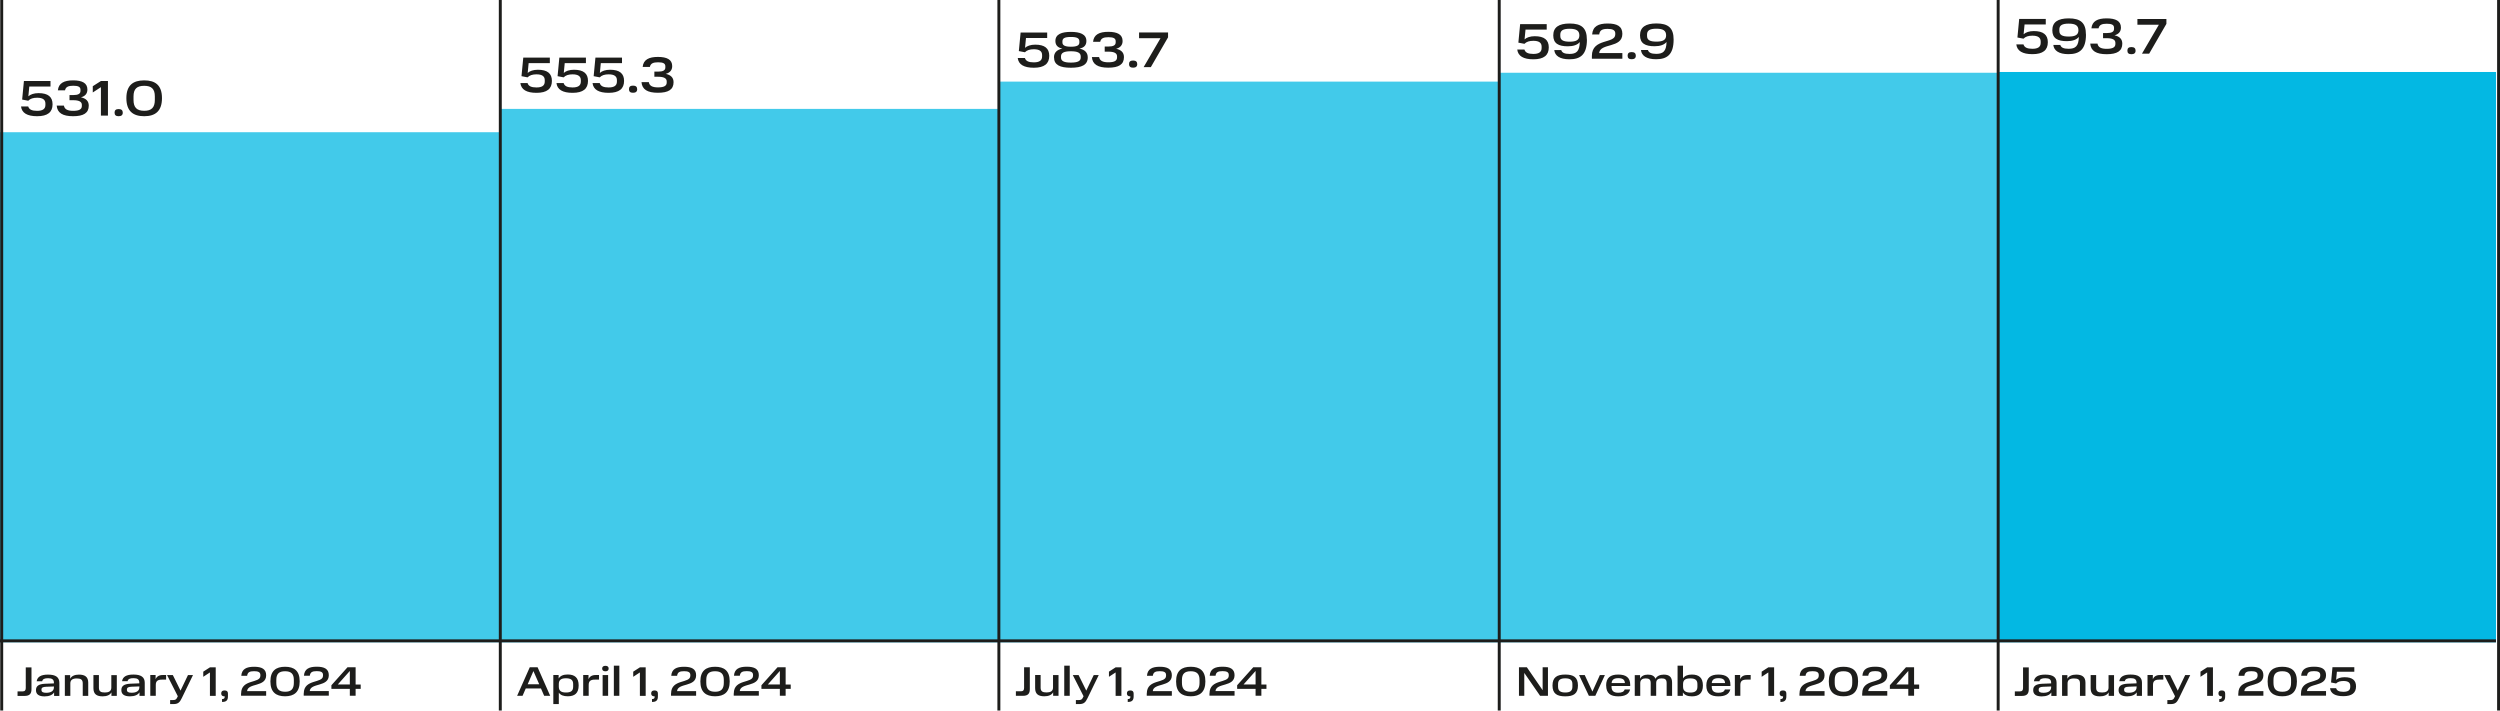 <?xml version="1.0" encoding="UTF-8"?>
<svg id="_Слой_1" data-name="Слой 1" xmlns="http://www.w3.org/2000/svg" xmlns:xlink="http://www.w3.org/1999/xlink" viewBox="0 0 423.35 120.32">
  <defs>
    <style>
      .cls-1 {
        fill: #42caea;
      }

      .cls-2 {
        clip-path: url(#clippath-1);
      }

      .cls-3 {
        stroke: #1d1d1b;
        stroke-width: .5px;
      }

      .cls-3, .cls-4 {
        fill: none;
      }

      .cls-5 {
        clip-path: url(#clippath);
      }

      .cls-6 {
        fill: #03b8e3;
      }

      .cls-7 {
        fill: #1d1d1b;
      }
    </style>
    <clipPath id="clippath">
      <rect class="cls-4" width="423.35" height="120.32"/>
    </clipPath>
    <clipPath id="clippath-1">
      <rect class="cls-4" width="423.35" height="120.32"/>
    </clipPath>
  </defs>
  <rect class="cls-1" x="169.34" y="13.82" width="84.43" height="94.96"/>
  <rect class="cls-6" x="338.49" y="12.19" width="84.19" height="96.58"/>
  <g class="cls-5">
    <path class="cls-7" d="m57.2,115.91l2.04-2.29v2.29h-2.04Zm-1.08.12v.62h3.12v1.17h.98v-1.17h.86v-.73h-.86v-2.93h-1.37l-2.73,3.05Zm-4.69,1.39v.39h4.25v-.78h-3.23c.13-1.45,3.23-.64,3.23-2.69,0-1.06-.75-1.44-2.04-1.44s-2.09.38-2.17,1.53h.99c.08-.6.42-.78,1.18-.78.66,0,1.06.15,1.06.63v.15c0,1.35-3.26.48-3.26,3m-5.65-2.04c0,1.81.94,2.52,2.48,2.52s2.48-.71,2.48-2.52-.94-2.48-2.48-2.48-2.48.68-2.48,2.48m3.97.24c0,1.05-.46,1.52-1.48,1.51-1.03,0-1.49-.46-1.49-1.51v-.49c0-1.04.47-1.47,1.49-1.47s1.48.45,1.48,1.47v.49Zm-8.94,1.8v.39h4.25v-.78h-3.23c.13-1.45,3.23-.64,3.23-2.69,0-1.06-.75-1.44-2.04-1.44s-2.09.38-2.17,1.53h.99c.08-.6.42-.78,1.18-.78.66,0,1.06.15,1.06.63v.15c0,1.35-3.26.48-3.26,3m-3.23.94v.49c.71,0,1-.27,1-.95v-.47c0-.37-.19-.53-.57-.53s-.57.16-.57.5.19.5.55.5h.04v.08c0,.27-.13.38-.45.38m-3.18-4.65v.88l1.13-.74v3.97h.98v-4.83h-.98l-1.13.73Zm-6.13.59l1.82,3.58-.08.17c-.18.4-.34.48-.76.48h-.46v.68h.56c.74,0,1.06-.25,1.41-1l1.9-3.91h-.85l-1.26,2.63-1.3-2.63h-.97Zm-2.84,0v3.51h.93v-1.85c0-.64.32-.89,1.03-.89h.72v-.78h-.59c-.61,0-1.01.26-1.19.71v-.71h-.9Zm-3.16,2.99c-.56,0-.8-.15-.8-.48v-.06c0-.34.25-.46.79-.48l1.32-.05v.14c0,.67-.57.93-1.31.93m-1.74-.44c0,.65.43,1.05,1.45,1.05.81,0,1.36-.25,1.62-.68v.6h.89v-2.22c0-.96-.63-1.39-1.92-1.39-1.2,0-1.81.38-1.92,1.13h.93c.09-.38.41-.52,1-.52.67,0,.99.21.99.77v.11l-1.52.06c-1.11.05-1.52.42-1.52,1.08h0Zm-4.73-.34c0,1.04.57,1.39,1.56,1.39.69,0,1.25-.21,1.49-.68v.6h.91v-3.51h-.93v2.11c0,.63-.47.83-1.09.83-.67,0-1.01-.17-1.01-.81v-2.14h-.93v2.21Zm-1.81,1.31h.93v-2.24c0-.98-.57-1.36-1.57-1.36-.68,0-1.26.22-1.49.71v-.62h-.9v3.51h.93v-2.12c0-.61.43-.83,1.09-.83s1.01.18,1.01.82v2.13Zm-6.19-.52c-.56,0-.8-.15-.8-.48v-.06c0-.34.24-.46.79-.48l1.32-.05v.14c0,.67-.57.93-1.31.93m-1.73-.44c0,.65.43,1.05,1.45,1.05.81,0,1.36-.25,1.62-.68v.6h.89v-2.22c0-.96-.63-1.39-1.92-1.39-1.2,0-1.81.38-1.92,1.13h.93c.09-.38.41-.52,1-.52.66,0,.99.21.99.77v.11l-1.52.06c-1.11.05-1.52.42-1.52,1.08h0Zm-3.12.19v.78h1.19c.86,0,1.17-.38,1.17-1.13v-3.7h-.97v3.49c0,.36-.14.57-.51.57h-.88Z"/>
    <path class="cls-7" d="m130.02,115.91l2.04-2.29v2.29h-2.04Zm-1.08.12v.62h3.12v1.17h.98v-1.17h.86v-.73h-.86v-2.93h-1.37l-2.73,3.05Zm-4.69,1.39v.39h4.25v-.78h-3.23c.13-1.45,3.23-.64,3.23-2.69,0-1.06-.75-1.44-2.04-1.44s-2.09.38-2.17,1.53h.99c.08-.6.42-.78,1.18-.78.66,0,1.06.15,1.06.63v.15c0,1.35-3.26.48-3.26,3m-5.66-2.04c0,1.81.94,2.52,2.49,2.52s2.48-.71,2.48-2.52-.94-2.48-2.48-2.48-2.49.68-2.49,2.48m3.97.24c0,1.05-.46,1.52-1.48,1.51-1.03,0-1.49-.46-1.49-1.51v-.49c0-1.04.47-1.47,1.49-1.47s1.48.45,1.48,1.47v.49Zm-8.94,1.8v.39h4.25v-.78h-3.23c.13-1.45,3.23-.64,3.23-2.69,0-1.06-.75-1.44-2.04-1.44s-2.09.38-2.17,1.53h.99c.08-.6.42-.78,1.18-.78.66,0,1.06.15,1.06.63v.15c0,1.35-3.26.48-3.26,3m-3.23.94v.49c.71,0,1-.27,1-.95v-.47c0-.37-.19-.53-.57-.53s-.57.16-.57.5.2.5.55.5h.04v.08c0,.27-.13.38-.45.38m-3.18-4.65v.88l1.13-.74v3.97h.98v-4.83h-.98l-1.13.73Zm-3.28,4.1h.93v-5.11h-.93v5.11Zm-1.9,0h.93v-3.51h-.93v3.51Zm-.08-4.62c0,.31.2.47.55.47s.55-.16.55-.47-.2-.46-.55-.46-.55.16-.55.46m-3.21,1.11v3.51h.93v-1.85c0-.64.32-.89,1.03-.89h.72v-.78h-.59c-.61,0-1.01.26-1.19.71v-.71h-.9Zm-1.7,1.97c0,.74-.43.98-1.22.98s-1.21-.27-1.21-.98v-.5c.02-.68.43-.93,1.21-.93s1.22.25,1.22.97v.45Zm-3.36-1.97v4.91h.93v-1.94c.29.43.8.62,1.51.62,1.18,0,1.85-.52,1.85-1.84s-.68-1.85-1.85-1.85c-.74,0-1.25.21-1.54.68v-.59h-.9Zm-3.37-.68l.98,2.23h-1.95l.97-2.23Zm-.62-.64l-2.14,4.83h.92l.54-1.24h2.58l.54,1.24h1.02l-2.13-4.83h-1.34Z"/>
    <path class="cls-7" d="m321.11,115.91l2.04-2.29v2.29h-2.04Zm-1.08.12v.62h3.12v1.17h.98v-1.17h.86v-.73h-.86v-2.93h-1.37l-2.73,3.05Zm-4.69,1.39v.39h4.25v-.78h-3.23c.13-1.45,3.23-.64,3.23-2.69,0-1.06-.75-1.44-2.04-1.44s-2.09.38-2.17,1.53h.99c.08-.6.42-.78,1.18-.78.66,0,1.06.15,1.06.63v.15c0,1.35-3.26.48-3.26,3m-5.66-2.04c0,1.81.94,2.52,2.48,2.52s2.48-.71,2.48-2.52-.94-2.48-2.48-2.48-2.48.68-2.48,2.48m3.97.24c0,1.05-.46,1.52-1.48,1.51-1.03,0-1.49-.46-1.49-1.51v-.49c0-1.04.47-1.47,1.49-1.47s1.48.45,1.48,1.47v.49Zm-8.94,1.8v.39h4.25v-.78h-3.23c.13-1.45,3.23-.64,3.23-2.69,0-1.06-.75-1.44-2.04-1.44s-2.09.38-2.17,1.53h.99c.08-.6.42-.78,1.18-.78.66,0,1.06.15,1.06.63v.15c0,1.35-3.26.48-3.26,3m-3.23.94v.49c.71,0,1-.27,1-.95v-.47c0-.37-.19-.53-.57-.53s-.57.16-.57.5.2.5.55.5h.04v.08c0,.27-.13.38-.45.38m-3.18-4.65v.88l1.13-.74v3.97h.98v-4.83h-.98l-1.13.73Zm-4.54.59v3.51h.93v-1.85c0-.64.32-.89,1.03-.89h.72v-.78h-.59c-.61,0-1.01.26-1.19.71v-.71h-.9Zm-2.79.52c.74,0,1.1.23,1.13.83h-2.25c.04-.6.46-.83,1.12-.83m-2.04,1.24c0,1.33.73,1.84,2.04,1.84,1.13,0,1.82-.36,2.02-1.16h-.92c-.12.38-.47.55-1.1.55-.74,0-1.12-.3-1.12-1v-.14h3.16v-.2c0-1.25-.74-1.74-2.04-1.74s-2.04.54-2.04,1.85m-1.51.22c0,.7-.42.98-1.2.98s-1.23-.28-1.23-.98v-.5c.02-.68.43-.92,1.23-.92s1.2.26,1.2.97v.45Zm-3.36-3.57v5.11h.9v-.59c.29.47.81.67,1.53.67,1.17,0,1.86-.52,1.86-1.84s-.69-1.85-1.86-1.85c-.71,0-1.21.2-1.51.64v-2.15h-.93Zm-1.85,2.95v2.16h.92v-2.24c0-.96-.48-1.36-1.4-1.36-.65,0-1.18.24-1.41.71-.19-.5-.64-.71-1.29-.71-.6,0-1.11.23-1.32.7v-.61h-.9v3.51h.93v-2.15c0-.6.39-.81.92-.81s.85.15.85.79v2.16h.93v-2.19c.01-.58.41-.76.91-.76.55,0,.86.15.86.79m-8.2-.83c.73,0,1.1.23,1.13.83h-2.25c.04-.6.46-.83,1.12-.83m-2.04,1.24c0,1.33.73,1.84,2.04,1.84,1.13,0,1.82-.36,2.01-1.16h-.92c-.12.38-.47.55-1.1.55-.74,0-1.12-.3-1.12-1v-.14h3.16v-.2c0-1.25-.74-1.74-2.04-1.74s-2.04.54-2.04,1.85m-1.06-1.76l-1.26,2.79-1.3-2.79h-.96l1.66,3.51h1.09l1.62-3.51h-.85Zm-8.02,1.76c0,1.39.76,1.84,2.16,1.84s2.15-.45,2.15-1.84-.75-1.85-2.15-1.85-2.16.47-2.16,1.85m3.37.2c0,.73-.41.99-1.21.99s-1.22-.27-1.22-.99v-.43c0-.72.41-.98,1.22-.98s1.21.26,1.21.98v.43Zm-5.47,1.55h1.33v-4.83h-.9v3.88l-2.67-3.88h-1.34v4.83h.9v-3.88l2.68,3.88Z"/>
  </g>
  <rect class="cls-1" y="22.39" width="84.53" height="86.38"/>
  <rect class="cls-1" x="84.7" y="18.44" width="84.53" height="90.34"/>
  <rect class="cls-1" x="253.85" y="12.32" width="84.53" height="96.45"/>
  <g class="cls-2">
    <line class="cls-3" x1=".29" y1="120.32" x2=".29"/>
    <line class="cls-3" x1="84.72" y1="120.32" x2="84.72"/>
    <line class="cls-3" x1="253.88" y1="120.32" x2="253.88"/>
    <line class="cls-3" x1="423.11" y1="120.32" x2="423.11"/>
    <path class="cls-7" d="m210.58,115.91l2.04-2.29v2.29h-2.04Zm-1.08.12v.62h3.12v1.17h.98v-1.17h.86v-.73h-.86v-2.93h-1.37l-2.73,3.05Zm-4.69,1.39v.39h4.25v-.78h-3.23c.13-1.45,3.23-.64,3.23-2.69,0-1.06-.75-1.44-2.04-1.44s-2.09.38-2.17,1.53h.99c.08-.6.42-.78,1.18-.78.66,0,1.06.15,1.06.63v.15c0,1.35-3.26.48-3.26,3m-5.66-2.04c0,1.81.94,2.52,2.48,2.52s2.48-.71,2.48-2.52-.94-2.48-2.48-2.48-2.48.68-2.48,2.48m3.97.24c0,1.05-.46,1.52-1.49,1.51-1.03,0-1.49-.46-1.49-1.51v-.49c0-1.04.47-1.47,1.49-1.47s1.49.45,1.49,1.47v.49Zm-8.94,1.8v.39h4.25v-.78h-3.23c.13-1.45,3.23-.64,3.23-2.69,0-1.06-.75-1.44-2.04-1.44s-2.09.38-2.17,1.53h.99c.08-.6.42-.78,1.18-.78.66,0,1.06.15,1.06.63v.15c0,1.35-3.26.48-3.26,3m-3.23.94v.49c.71,0,1-.27,1-.95v-.47c0-.37-.19-.53-.57-.53s-.57.16-.57.5.2.5.55.5h.04v.08c0,.27-.13.38-.45.38m-3.18-4.65v.88l1.13-.74v3.97h.98v-4.83h-.98l-1.13.73Zm-6.12.59l1.82,3.58-.08.17c-.18.4-.34.48-.76.48h-.46v.68h.56c.74,0,1.06-.25,1.41-1l1.9-3.91h-.85l-1.26,2.63-1.3-2.63h-.97Zm-1.45,3.51h.93v-5.11h-.93v5.11Zm-4.93-1.31c0,1.04.57,1.39,1.56,1.39.69,0,1.25-.21,1.49-.68v.6h.91v-3.51h-.93v2.11c0,.63-.47.83-1.09.83-.67,0-1.01-.17-1.01-.81v-2.14h-.93v2.21Zm-3.26.53v.78h1.19c.86,0,1.17-.38,1.17-1.13v-3.7h-.97v3.49c0,.36-.14.57-.51.57h-.88Z"/>
    <path class="cls-7" d="m394.57,116.53c.1.92.88,1.36,2.25,1.36,1.46,0,2.15-.56,2.15-1.66,0-1.03-.63-1.55-1.95-1.55-.64,0-1.14.18-1.42.44l.13-1.37h2.95v-.77h-3.7l-.24,2.59.85.17c.28-.29.7-.42,1.25-.42.74,0,1.15.24,1.15.81v.2c0,.58-.41.82-1.16.82-.71,0-1.11-.18-1.23-.61h-1.01Zm-4.93.89v.39h4.25v-.78h-3.23c.13-1.45,3.23-.64,3.23-2.69,0-1.06-.75-1.44-2.04-1.44s-2.09.38-2.17,1.53h.99c.08-.6.42-.78,1.18-.78.66,0,1.06.15,1.06.63v.15c0,1.35-3.26.48-3.26,3m-5.65-2.04c0,1.81.94,2.52,2.48,2.52s2.48-.71,2.48-2.52-.94-2.48-2.48-2.48-2.48.68-2.48,2.48m3.97.24c0,1.05-.46,1.52-1.49,1.51-1.03,0-1.49-.46-1.49-1.51v-.49c0-1.04.47-1.47,1.49-1.47s1.49.45,1.49,1.47v.49Zm-8.94,1.8v.39h4.25v-.78h-3.23c.13-1.45,3.23-.64,3.23-2.69,0-1.06-.75-1.44-2.04-1.44s-2.09.38-2.17,1.53h.99c.08-.6.42-.78,1.18-.78.66,0,1.06.15,1.06.63v.15c0,1.35-3.26.48-3.26,3m-3.23.94v.49c.71,0,1-.27,1-.95v-.47c0-.37-.19-.53-.57-.53s-.57.16-.57.5.19.5.55.5h.04v.08c0,.27-.13.38-.45.38m-3.18-4.65v.88l1.13-.74v3.97h.98v-4.83h-.98l-1.13.73Zm-6.13.59l1.82,3.58-.08.17c-.18.4-.34.48-.76.48h-.46v.68h.56c.74,0,1.06-.25,1.41-1l1.9-3.91h-.85l-1.26,2.63-1.3-2.63h-.97Zm-2.84,0v3.51h.93v-1.85c0-.64.32-.89,1.03-.89h.72v-.78h-.59c-.61,0-1.01.26-1.19.71v-.71h-.9Zm-3.16,2.99c-.56,0-.8-.15-.8-.48v-.06c0-.34.24-.46.79-.48l1.32-.05v.14c0,.67-.57.93-1.31.93m-1.74-.44c0,.65.43,1.05,1.45,1.05.81,0,1.36-.25,1.62-.68v.6h.89v-2.22c0-.96-.63-1.39-1.92-1.39-1.2,0-1.81.38-1.92,1.13h.93c.09-.38.41-.52,1-.52.67,0,.99.21.99.77v.11l-1.52.06c-1.11.05-1.52.42-1.52,1.08h0Zm-4.73-.34c0,1.04.57,1.39,1.56,1.39.69,0,1.25-.21,1.49-.68v.6h.91v-3.51h-.93v2.11c0,.63-.47.83-1.09.83-.67,0-1.01-.17-1.01-.81v-2.14h-.93v2.21Zm-1.81,1.31h.93v-2.24c0-.98-.57-1.36-1.57-1.36-.68,0-1.26.22-1.49.71v-.62h-.9v3.51h.93v-2.12c0-.61.43-.83,1.09-.83s1.01.18,1.01.82v2.13Zm-6.19-.52c-.56,0-.8-.15-.8-.48v-.06c0-.34.25-.46.79-.48l1.32-.05v.14c0,.67-.57.93-1.31.93m-1.73-.44c0,.65.43,1.05,1.45,1.05.81,0,1.36-.25,1.62-.68v.6h.89v-2.22c0-.96-.63-1.39-1.92-1.39-1.2,0-1.81.38-1.92,1.13h.93c.09-.38.41-.52,1-.52.67,0,.99.21.99.77v.11l-1.52.06c-1.11.05-1.52.42-1.52,1.08h0Zm-3.11.19v.78h1.19c.86,0,1.17-.38,1.17-1.13v-3.7h-.97v3.49c0,.36-.14.57-.51.57h-.88Z"/>
    <line class="cls-3" x1="169.15" y1="120.32" x2="169.15"/>
    <line class="cls-3" x1="338.37" y1="120.32" x2="338.37"/>
    <line class="cls-3" y1="108.52" x2="422.67" y2="108.52"/>
    <path class="cls-7" d="m21.4,16.62c0,2.2,1.14,3.06,3.02,3.06s3.01-.86,3.01-3.06-1.14-3.01-3.01-3.01-3.02.82-3.02,3.01m4.82.3c0,1.28-.56,1.85-1.8,1.84-1.25,0-1.81-.56-1.81-1.84v-.6c0-1.26.57-1.79,1.81-1.79s1.8.54,1.8,1.79v.6Zm-6.82,2.16c0,.42.24.6.69.6s.7-.19.7-.6-.24-.61-.7-.61-.69.19-.69.61m-3.69-4.48v1.06l1.38-.9v4.82h1.19v-5.86h-1.19l-1.38.88Zm-6.11,3.28c.1,1.24,1.01,1.8,2.78,1.8s2.65-.54,2.65-1.79c0-.8-.5-1.23-1.32-1.41.71-.19,1.09-.63,1.09-1.32,0-1.1-.89-1.55-2.42-1.55s-2.46.47-2.58,1.69h1.21c.12-.6.58-.78,1.39-.78s1.23.17,1.23.68v.2c0,.49-.41.7-1.23.7h-.63v.87h.65c.92,0,1.44.24,1.44.78v.2c0,.54-.43.82-1.47.82-.97,0-1.46-.27-1.57-.89h-1.22Zm-6.04.14c.13,1.12,1.06,1.66,2.73,1.66,1.77,0,2.61-.68,2.61-2.02,0-1.25-.76-1.89-2.37-1.89-.78,0-1.39.22-1.73.54l.16-1.66h3.59v-.93h-4.5l-.3,3.14,1.03.2c.34-.36.85-.51,1.51-.51.9,0,1.4.3,1.4.98v.24c0,.71-.5,1-1.41,1-.86,0-1.35-.22-1.5-.74h-1.23Z"/>
    <path class="cls-7" d="m108.63,13.91c.1,1.24,1.01,1.8,2.78,1.8s2.65-.54,2.65-1.79c0-.8-.5-1.23-1.32-1.41.71-.19,1.09-.63,1.09-1.32,0-1.1-.89-1.55-2.42-1.55s-2.46.47-2.58,1.69h1.22c.12-.6.58-.78,1.39-.78s1.23.17,1.23.68v.2c0,.49-.41.7-1.23.7h-.63v.87h.65c.92,0,1.44.24,1.44.78v.2c0,.54-.43.82-1.47.82-.97,0-1.46-.27-1.56-.89h-1.22Zm-2.12,1.2c0,.42.24.6.69.6s.7-.19.7-.6-.24-.61-.7-.61-.69.19-.69.61m-6.17-1.05c.13,1.12,1.06,1.66,2.73,1.66,1.77,0,2.61-.68,2.61-2.02,0-1.25-.76-1.89-2.37-1.89-.78,0-1.39.22-1.73.54l.16-1.66h3.59v-.93h-4.5l-.3,3.14,1.03.2c.34-.36.85-.51,1.51-.51.9,0,1.4.3,1.4.98v.24c0,.71-.5,1-1.41,1-.86,0-1.35-.22-1.5-.74h-1.23Zm-6.11,0c.13,1.12,1.06,1.66,2.73,1.66,1.77,0,2.61-.68,2.61-2.02,0-1.25-.76-1.89-2.37-1.89-.78,0-1.39.22-1.73.54l.16-1.66h3.59v-.93h-4.5l-.3,3.14,1.03.2c.34-.36.85-.51,1.51-.51.9,0,1.4.3,1.4.98v.24c0,.71-.5,1-1.41,1-.86,0-1.35-.22-1.5-.74h-1.23Zm-6.11,0c.13,1.12,1.06,1.66,2.73,1.66,1.77,0,2.61-.68,2.61-2.02,0-1.25-.76-1.89-2.37-1.89-.78,0-1.39.22-1.73.54l.16-1.66h3.59v-.93h-4.5l-.3,3.14,1.03.2c.34-.36.85-.51,1.51-.51.9,0,1.4.3,1.4.98v.24c0,.71-.5,1-1.41,1-.86,0-1.35-.22-1.5-.74h-1.23Z"/>
    <path class="cls-7" d="m278.91,5.84c0-.69.48-.98,1.59-.98,1.18,0,1.64.36,1.64,1.13s-.54,1.06-1.64,1.06-1.59-.27-1.59-.97v-.24Zm4.5.86c0-1.98-.92-2.73-2.91-2.73-1.84,0-2.78.64-2.78,2.01s.88,1.85,2.47,1.85c.95,0,1.64-.25,2.02-.72-.03,1.58-.59,2.01-1.74,2.01-.88,0-1.27-.22-1.41-.65h-1.18c.1.95.93,1.56,2.56,1.56,1.85,0,2.97-.77,2.97-3.34m-7.79,2.74c0,.42.24.6.69.6s.7-.19.7-.6-.24-.61-.7-.61-.69.19-.69.61m-6.05.03v.48h5.16v-.95h-3.93c.16-1.76,3.93-.77,3.93-3.26,0-1.29-.91-1.75-2.48-1.75s-2.53.46-2.64,1.86h1.2c.09-.73.51-.95,1.43-.95.8,0,1.29.19,1.29.76v.18c0,1.64-3.96.58-3.96,3.64m-5.35-3.62c0-.69.48-.98,1.59-.98,1.18,0,1.64.36,1.64,1.13s-.54,1.06-1.64,1.06-1.59-.27-1.59-.97v-.24Zm4.5.86c0-1.98-.92-2.73-2.91-2.73-1.84,0-2.78.64-2.78,2.01s.88,1.85,2.47,1.85c.95,0,1.64-.25,2.02-.72-.03,1.58-.59,2.01-1.73,2.01-.88,0-1.28-.22-1.41-.65h-1.18c.1.95.93,1.56,2.56,1.56,1.85,0,2.97-.77,2.97-3.34m-11.8,1.68c.13,1.12,1.06,1.66,2.73,1.66,1.77,0,2.61-.68,2.61-2.02,0-1.25-.76-1.89-2.37-1.89-.78,0-1.39.22-1.73.54l.16-1.66h3.59v-.93h-4.5l-.3,3.14,1.03.2c.34-.36.85-.51,1.51-.51.9,0,1.4.3,1.4.98v.24c0,.71-.5,1-1.41,1-.86,0-1.35-.22-1.5-.74h-1.23Z"/>
    <path class="cls-7" d="m192.89,6.47h3.63l-2.86,4.9h1.22l2.92-5.05v-.82h-4.91v.97Zm-1.7,4.39c0,.42.24.6.69.6s.7-.19.7-.6-.24-.61-.7-.61-.69.19-.69.61m-6.29-1.2c.1,1.24,1.01,1.8,2.78,1.8s2.65-.54,2.65-1.79c0-.8-.5-1.23-1.32-1.41.7-.19,1.09-.63,1.09-1.32,0-1.1-.89-1.55-2.42-1.55s-2.46.47-2.58,1.69h1.21c.12-.6.58-.78,1.39-.78s1.23.17,1.23.68v.2c0,.49-.41.7-1.23.7h-.63v.87h.65c.92,0,1.44.24,1.44.78v.2c0,.54-.42.82-1.47.82-.97,0-1.46-.27-1.57-.89h-1.22Zm-2.12-2.48c0,.49-.38.73-1.43.73s-1.44-.25-1.44-.73v-.16c0-.54.37-.76,1.44-.76s1.43.23,1.43.76v.16Zm.23,2.57c0,.61-.55.85-1.67.85s-1.67-.25-1.67-.85v-.2c0-.62.54-.87,1.67-.87s1.67.25,1.67.88v.19Zm-4.52-.03c0,1.27,1,1.75,2.85,1.75s2.86-.48,2.86-1.75c0-.81-.5-1.31-1.41-1.49.84-.16,1.18-.63,1.18-1.29,0-1.16-1.1-1.54-2.63-1.54s-2.62.38-2.62,1.54c0,.66.35,1.13,1.19,1.29-.93.18-1.43.68-1.43,1.49m-6.14.09c.13,1.12,1.06,1.66,2.73,1.66,1.77,0,2.61-.68,2.61-2.02,0-1.25-.76-1.89-2.37-1.89-.78,0-1.39.22-1.73.54l.16-1.66h3.59v-.93h-4.5l-.3,3.14,1.03.2c.34-.36.85-.51,1.51-.51.9,0,1.4.3,1.4.98v.24c0,.71-.5,1-1.41,1-.86,0-1.35-.22-1.5-.74h-1.23Z"/>
    <path class="cls-7" d="m361.95,4.19h3.63l-2.86,4.9h1.22l2.92-5.05v-.82h-4.91v.97Zm-1.7,4.39c0,.42.24.6.69.6s.7-.19.7-.6-.24-.61-.7-.61-.69.19-.69.61m-6.29-1.2c.1,1.24,1.01,1.8,2.78,1.8s2.65-.54,2.65-1.79c0-.8-.5-1.23-1.32-1.41.71-.19,1.09-.63,1.09-1.32,0-1.1-.89-1.55-2.42-1.55s-2.46.47-2.58,1.69h1.21c.12-.6.58-.78,1.39-.78s1.23.17,1.23.68v.2c0,.49-.41.7-1.23.7h-.63v.87h.65c.92,0,1.44.24,1.44.78v.2c0,.54-.42.82-1.47.82-.97,0-1.46-.27-1.56-.89h-1.22Zm-5.23-2.4c0-.69.48-.98,1.59-.98,1.18,0,1.64.36,1.64,1.13s-.54,1.06-1.64,1.06-1.59-.27-1.59-.97v-.24Zm4.5.86c0-1.98-.92-2.73-2.91-2.73-1.84,0-2.78.64-2.78,2.01s.88,1.85,2.47,1.85c.95,0,1.64-.25,2.02-.72-.03,1.58-.59,2.01-1.73,2.01-.88,0-1.28-.22-1.41-.65h-1.18c.1.95.93,1.56,2.56,1.56,1.85,0,2.97-.77,2.97-3.34m-11.8,1.68c.13,1.12,1.06,1.66,2.73,1.66,1.77,0,2.61-.68,2.61-2.02,0-1.25-.76-1.89-2.37-1.89-.78,0-1.39.22-1.73.54l.16-1.66h3.59v-.93h-4.5l-.3,3.14,1.03.2c.34-.36.85-.51,1.51-.51.9,0,1.4.3,1.4.98v.24c0,.71-.5,1-1.41,1-.86,0-1.35-.22-1.5-.74h-1.23Z"/>
  </g>
</svg>